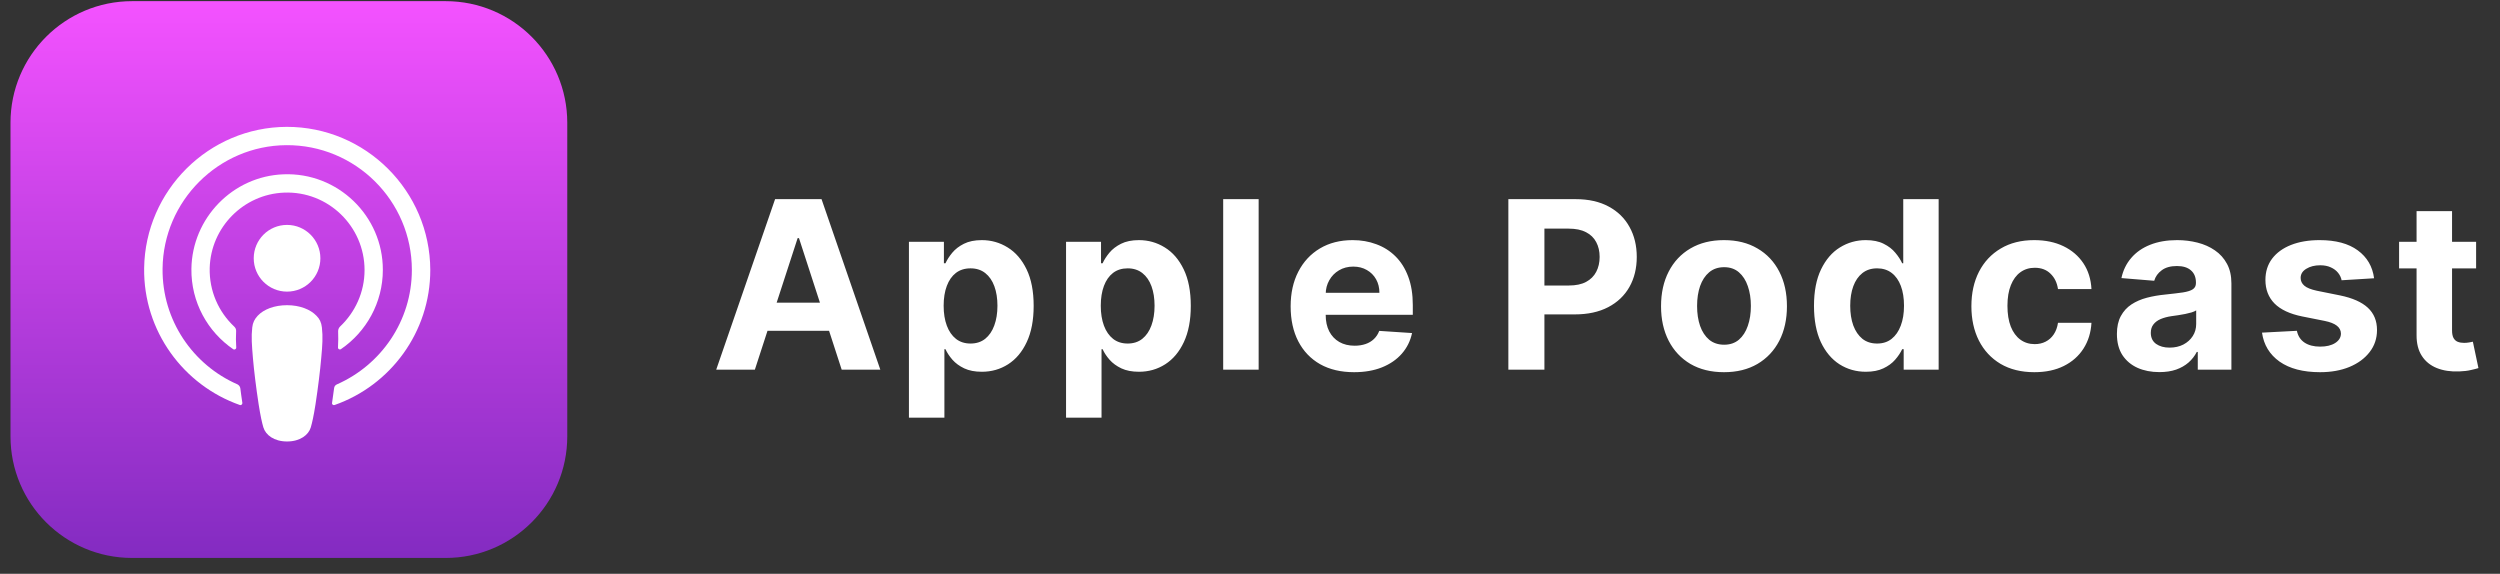 <svg xmlns="http://www.w3.org/2000/svg" width="183" height="42" viewBox="0 0 183 42" fill="none"><rect x="0" y="0" width="183" height="42" fill="#333333" stroke="none"/><g clip-path="url(#clip0_9_189)"><path d="M32.622 0.085H9.67C4.753 0.085 0.768 4.071 0.768 8.988V31.939C0.768 36.856 4.753 40.842 9.67 40.842H32.622C37.539 40.842 41.524 36.856 41.524 31.939V8.988C41.524 4.071 37.539 0.085 32.622 0.085Z" fill="url(#paint0_linear_9_189)"></path><path d="M23.563 23.968C23.523 23.61 23.404 23.352 23.166 23.114C22.72 22.647 21.936 22.34 21.014 22.34C20.092 22.34 19.308 22.637 18.862 23.114C18.634 23.362 18.505 23.61 18.465 23.968C18.386 24.662 18.435 25.258 18.515 26.221C18.594 27.134 18.743 28.355 18.931 29.586C19.07 30.469 19.179 30.946 19.278 31.283C19.447 31.839 20.052 32.316 21.014 32.316C21.976 32.316 22.591 31.829 22.75 31.283C22.849 30.946 22.958 30.469 23.097 29.586C23.285 28.345 23.434 27.134 23.513 26.221C23.602 25.258 23.642 24.662 23.563 23.968Z" fill="white"></path><path d="M23.452 18.905C23.452 20.255 22.361 21.347 21.012 21.347C19.664 21.347 18.573 20.255 18.573 18.905C18.573 17.555 19.664 16.463 21.012 16.463C22.361 16.463 23.452 17.565 23.452 18.905Z" fill="white"></path><path d="M20.984 9.286C15.291 9.306 10.63 13.932 10.551 19.629C10.491 24.245 13.437 28.196 17.553 29.645C17.652 29.685 17.751 29.595 17.741 29.496C17.692 29.139 17.632 28.781 17.592 28.424C17.573 28.295 17.493 28.196 17.384 28.136C14.131 26.717 11.86 23.451 11.9 19.669C11.949 14.706 15.996 10.666 20.944 10.626C26.012 10.586 30.148 14.696 30.148 19.758C30.148 23.5 27.887 26.717 24.663 28.136C24.544 28.186 24.465 28.295 24.455 28.424C24.406 28.781 24.356 29.139 24.306 29.496C24.287 29.605 24.396 29.685 24.495 29.645C28.571 28.216 31.497 24.324 31.497 19.758C31.477 13.981 26.766 9.276 20.984 9.286Z" fill="white"></path><path d="M20.745 12.76C17.036 12.899 14.06 15.966 14.011 19.679C13.981 22.121 15.201 24.285 17.075 25.565C17.165 25.625 17.293 25.555 17.293 25.446C17.264 25.019 17.264 24.642 17.284 24.245C17.293 24.116 17.244 23.997 17.145 23.907C16.004 22.835 15.31 21.307 15.35 19.619C15.429 16.641 17.819 14.219 20.794 14.1C24.027 13.971 26.685 16.572 26.685 19.768C26.685 21.396 25.991 22.865 24.89 23.907C24.801 23.997 24.751 24.116 24.751 24.245C24.771 24.632 24.761 25.009 24.741 25.436C24.732 25.545 24.86 25.625 24.96 25.555C26.804 24.294 28.024 22.16 28.024 19.758C28.034 15.808 24.732 12.601 20.745 12.76Z" fill="white"></path></g><path d="M55.255 27.061H52.426L56.736 14.578H60.137L64.44 27.061H61.612L58.485 17.431H58.387L55.255 27.061ZM55.078 22.154H61.758V24.215H55.078V22.154ZM66.534 30.572V17.699H69.094V19.271H69.209C69.323 19.02 69.488 18.764 69.703 18.503C69.922 18.239 70.207 18.02 70.556 17.845C70.91 17.666 71.349 17.577 71.873 17.577C72.556 17.577 73.185 17.756 73.762 18.113C74.339 18.467 74.801 19.001 75.146 19.716C75.491 20.428 75.664 21.32 75.664 22.392C75.664 23.436 75.496 24.318 75.158 25.038C74.825 25.753 74.37 26.295 73.793 26.665C73.22 27.031 72.578 27.213 71.867 27.213C71.363 27.213 70.934 27.13 70.581 26.964C70.231 26.797 69.945 26.588 69.721 26.336C69.498 26.08 69.327 25.822 69.209 25.562H69.13V30.572H66.534ZM69.075 22.38C69.075 22.937 69.152 23.422 69.307 23.837C69.461 24.251 69.685 24.574 69.977 24.806C70.27 25.034 70.625 25.147 71.044 25.147C71.467 25.147 71.824 25.032 72.117 24.8C72.409 24.564 72.631 24.239 72.781 23.825C72.936 23.406 73.013 22.925 73.013 22.38C73.013 21.84 72.938 21.364 72.787 20.954C72.637 20.543 72.415 20.222 72.123 19.991C71.83 19.759 71.471 19.643 71.044 19.643C70.621 19.643 70.264 19.755 69.971 19.979C69.683 20.202 69.461 20.519 69.307 20.929C69.152 21.34 69.075 21.823 69.075 22.38ZM78.035 30.572V17.699H80.595V19.271H80.711C80.825 19.02 80.989 18.764 81.204 18.503C81.424 18.239 81.708 18.02 82.058 17.845C82.411 17.666 82.85 17.577 83.374 17.577C84.057 17.577 84.687 17.756 85.264 18.113C85.841 18.467 86.302 19.001 86.647 19.716C86.993 20.428 87.166 21.32 87.166 22.392C87.166 23.436 86.997 24.318 86.66 25.038C86.326 25.753 85.871 26.295 85.294 26.665C84.721 27.031 84.079 27.213 83.368 27.213C82.864 27.213 82.436 27.13 82.082 26.964C81.733 26.797 81.446 26.588 81.223 26.336C80.999 26.08 80.829 25.822 80.711 25.562H80.632V30.572H78.035ZM80.577 22.38C80.577 22.937 80.654 23.422 80.808 23.837C80.963 24.251 81.186 24.574 81.479 24.806C81.771 25.034 82.127 25.147 82.546 25.147C82.968 25.147 83.326 25.032 83.618 24.8C83.911 24.564 84.132 24.239 84.283 23.825C84.437 23.406 84.514 22.925 84.514 22.38C84.514 21.84 84.439 21.364 84.289 20.954C84.138 20.543 83.917 20.222 83.624 19.991C83.332 19.759 82.972 19.643 82.546 19.643C82.123 19.643 81.765 19.755 81.473 19.979C81.184 20.202 80.963 20.519 80.808 20.929C80.654 21.34 80.577 21.823 80.577 22.38ZM92.133 14.578V27.061H89.537V14.578H92.133ZM99.12 27.244C98.156 27.244 97.328 27.049 96.633 26.659C95.942 26.265 95.41 25.708 95.036 24.989C94.662 24.265 94.475 23.41 94.475 22.423C94.475 21.46 94.662 20.614 95.036 19.887C95.41 19.16 95.936 18.593 96.615 18.187C97.297 17.78 98.098 17.577 99.016 17.577C99.634 17.577 100.209 17.677 100.741 17.876C101.277 18.071 101.745 18.365 102.143 18.759C102.545 19.154 102.858 19.649 103.081 20.247C103.305 20.84 103.417 21.535 103.417 22.331V23.044H95.511V21.435H100.973C100.973 21.061 100.891 20.73 100.729 20.442C100.566 20.153 100.341 19.928 100.052 19.765C99.768 19.599 99.436 19.515 99.059 19.515C98.665 19.515 98.315 19.607 98.01 19.79C97.71 19.968 97.474 20.21 97.303 20.515C97.132 20.816 97.045 21.151 97.041 21.521V23.05C97.041 23.514 97.126 23.914 97.297 24.251C97.472 24.588 97.718 24.849 98.035 25.032C98.352 25.214 98.728 25.306 99.162 25.306C99.451 25.306 99.715 25.265 99.955 25.184C100.194 25.103 100.4 24.981 100.57 24.818C100.741 24.656 100.871 24.456 100.96 24.221L103.362 24.379C103.24 24.956 102.99 25.46 102.612 25.891C102.238 26.317 101.755 26.651 101.161 26.89C100.572 27.126 99.892 27.244 99.12 27.244ZM110.412 27.061V14.578H115.337C116.284 14.578 117.091 14.759 117.757 15.121C118.423 15.478 118.931 15.976 119.281 16.614C119.634 17.248 119.811 17.979 119.811 18.808C119.811 19.637 119.632 20.369 119.275 21.003C118.917 21.636 118.399 22.13 117.72 22.484C117.046 22.837 116.229 23.014 115.27 23.014H112.131V20.899H114.843C115.351 20.899 115.77 20.812 116.099 20.637C116.432 20.458 116.68 20.212 116.843 19.899C117.009 19.582 117.093 19.219 117.093 18.808C117.093 18.394 117.009 18.032 116.843 17.723C116.68 17.41 116.432 17.169 116.099 16.998C115.766 16.823 115.343 16.736 114.831 16.736H113.051V27.061H110.412ZM126.196 27.244C125.249 27.244 124.43 27.043 123.739 26.641C123.052 26.234 122.522 25.669 122.148 24.946C121.775 24.219 121.588 23.376 121.588 22.417C121.588 21.45 121.775 20.604 122.148 19.881C122.522 19.154 123.052 18.589 123.739 18.187C124.43 17.78 125.249 17.577 126.196 17.577C127.142 17.577 127.959 17.78 128.646 18.187C129.337 18.589 129.869 19.154 130.243 19.881C130.617 20.604 130.804 21.45 130.804 22.417C130.804 23.376 130.617 24.219 130.243 24.946C129.869 25.669 129.337 26.234 128.646 26.641C127.959 27.043 127.142 27.244 126.196 27.244ZM126.208 25.233C126.639 25.233 126.998 25.111 127.287 24.867C127.575 24.619 127.793 24.282 127.939 23.855C128.089 23.428 128.164 22.943 128.164 22.398C128.164 21.854 128.089 21.368 127.939 20.942C127.793 20.515 127.575 20.178 127.287 19.93C126.998 19.682 126.639 19.558 126.208 19.558C125.773 19.558 125.407 19.682 125.111 19.93C124.818 20.178 124.597 20.515 124.446 20.942C124.3 21.368 124.227 21.854 124.227 22.398C124.227 22.943 124.3 23.428 124.446 23.855C124.597 24.282 124.818 24.619 125.111 24.867C125.407 25.111 125.773 25.233 126.208 25.233ZM136.582 27.213C135.871 27.213 135.227 27.031 134.649 26.665C134.077 26.295 133.621 25.753 133.284 25.038C132.951 24.318 132.784 23.436 132.784 22.392C132.784 21.32 132.957 20.428 133.302 19.716C133.648 19.001 134.107 18.467 134.68 18.113C135.257 17.756 135.889 17.577 136.576 17.577C137.1 17.577 137.537 17.666 137.886 17.845C138.24 18.02 138.524 18.239 138.739 18.503C138.959 18.764 139.125 19.02 139.239 19.271H139.318V14.578H141.909V27.061H139.349V25.562H139.239C139.117 25.822 138.945 26.08 138.721 26.336C138.502 26.588 138.215 26.797 137.862 26.964C137.512 27.13 137.086 27.213 136.582 27.213ZM137.405 25.147C137.823 25.147 138.177 25.034 138.465 24.806C138.758 24.574 138.981 24.251 139.136 23.837C139.294 23.422 139.373 22.937 139.373 22.38C139.373 21.823 139.296 21.34 139.142 20.929C138.987 20.519 138.764 20.202 138.471 19.979C138.179 19.755 137.823 19.643 137.405 19.643C136.978 19.643 136.618 19.759 136.326 19.991C136.033 20.222 135.812 20.543 135.661 20.954C135.511 21.364 135.436 21.84 135.436 22.38C135.436 22.925 135.511 23.406 135.661 23.825C135.816 24.239 136.037 24.564 136.326 24.8C136.618 25.032 136.978 25.147 137.405 25.147ZM148.914 27.244C147.955 27.244 147.13 27.041 146.439 26.634C145.752 26.224 145.224 25.655 144.854 24.928C144.489 24.201 144.306 23.363 144.306 22.417C144.306 21.458 144.491 20.616 144.86 19.893C145.234 19.166 145.764 18.599 146.451 18.193C147.138 17.782 147.955 17.577 148.901 17.577C149.718 17.577 150.433 17.725 151.047 18.022C151.661 18.319 152.146 18.735 152.504 19.271C152.861 19.808 153.058 20.438 153.095 21.161H150.645C150.576 20.694 150.393 20.318 150.096 20.033C149.804 19.745 149.42 19.601 148.944 19.601C148.542 19.601 148.19 19.71 147.89 19.93C147.593 20.145 147.361 20.46 147.195 20.875C147.028 21.289 146.945 21.791 146.945 22.38C146.945 22.977 147.026 23.485 147.189 23.904C147.355 24.322 147.589 24.641 147.89 24.861C148.19 25.08 148.542 25.19 148.944 25.19C149.241 25.19 149.507 25.129 149.743 25.007C149.982 24.885 150.179 24.708 150.334 24.477C150.492 24.241 150.596 23.959 150.645 23.63H153.095C153.054 24.345 152.859 24.975 152.51 25.519C152.164 26.059 151.687 26.482 151.077 26.787C150.468 27.092 149.747 27.244 148.914 27.244ZM158.067 27.238C157.47 27.238 156.937 27.134 156.47 26.927C156.003 26.716 155.633 26.405 155.361 25.994C155.093 25.58 154.958 25.064 154.958 24.446C154.958 23.926 155.054 23.489 155.245 23.136C155.436 22.782 155.696 22.498 156.025 22.282C156.354 22.067 156.728 21.905 157.147 21.795C157.569 21.685 158.012 21.608 158.475 21.563C159.02 21.506 159.459 21.454 159.792 21.405C160.125 21.352 160.367 21.275 160.517 21.173C160.668 21.072 160.743 20.921 160.743 20.722V20.686C160.743 20.3 160.621 20.001 160.377 19.79C160.137 19.578 159.796 19.473 159.353 19.473C158.886 19.473 158.514 19.576 158.238 19.784C157.961 19.987 157.778 20.243 157.689 20.552L155.288 20.356C155.409 19.788 155.649 19.296 156.007 18.881C156.364 18.463 156.826 18.142 157.39 17.918C157.959 17.691 158.618 17.577 159.365 17.577C159.885 17.577 160.383 17.638 160.859 17.76C161.338 17.882 161.763 18.071 162.132 18.327C162.506 18.583 162.801 18.912 163.016 19.314C163.232 19.712 163.339 20.19 163.339 20.747V27.061H160.877V25.763H160.804C160.653 26.055 160.452 26.314 160.2 26.537C159.948 26.756 159.646 26.929 159.292 27.055C158.939 27.177 158.53 27.238 158.067 27.238ZM158.811 25.446C159.193 25.446 159.53 25.371 159.822 25.22C160.115 25.066 160.345 24.859 160.511 24.599C160.678 24.339 160.761 24.044 160.761 23.715V22.721C160.68 22.774 160.568 22.823 160.426 22.868C160.288 22.908 160.131 22.947 159.957 22.983C159.782 23.016 159.607 23.047 159.432 23.075C159.258 23.099 159.099 23.122 158.957 23.142C158.652 23.187 158.386 23.258 158.158 23.355C157.931 23.453 157.754 23.585 157.628 23.752C157.502 23.914 157.439 24.117 157.439 24.361C157.439 24.715 157.567 24.985 157.823 25.172C158.083 25.355 158.412 25.446 158.811 25.446ZM173.783 20.369L171.406 20.515C171.366 20.312 171.278 20.129 171.144 19.966C171.01 19.8 170.833 19.668 170.614 19.57C170.398 19.469 170.14 19.418 169.84 19.418C169.437 19.418 169.098 19.503 168.822 19.674C168.546 19.84 168.407 20.064 168.407 20.344C168.407 20.568 168.497 20.757 168.676 20.911C168.854 21.066 169.161 21.189 169.596 21.283L171.29 21.624C172.201 21.811 172.879 22.112 173.326 22.526C173.773 22.941 173.997 23.485 173.997 24.16C173.997 24.773 173.816 25.312 173.454 25.775C173.097 26.238 172.605 26.6 171.979 26.86C171.357 27.116 170.64 27.244 169.828 27.244C168.588 27.244 167.601 26.986 166.865 26.47C166.134 25.95 165.705 25.243 165.579 24.349L168.133 24.215C168.21 24.593 168.397 24.881 168.694 25.08C168.99 25.275 169.37 25.373 169.834 25.373C170.289 25.373 170.654 25.285 170.931 25.111C171.211 24.932 171.353 24.702 171.357 24.422C171.353 24.186 171.254 23.993 171.059 23.843C170.864 23.689 170.563 23.571 170.157 23.489L168.535 23.166C167.621 22.983 166.94 22.666 166.493 22.215C166.051 21.764 165.829 21.189 165.829 20.491C165.829 19.889 165.992 19.371 166.317 18.936C166.646 18.502 167.107 18.166 167.7 17.931C168.298 17.695 168.997 17.577 169.797 17.577C170.98 17.577 171.91 17.827 172.589 18.327C173.271 18.826 173.67 19.507 173.783 20.369ZM181.251 17.699V19.649H175.613V17.699H181.251ZM176.893 15.456H179.49V24.184C179.49 24.424 179.526 24.611 179.6 24.745C179.673 24.875 179.774 24.966 179.904 25.019C180.038 25.072 180.193 25.099 180.368 25.099C180.489 25.099 180.611 25.088 180.733 25.068C180.855 25.044 180.949 25.025 181.014 25.013L181.422 26.945C181.292 26.986 181.109 27.033 180.873 27.085C180.638 27.142 180.351 27.177 180.014 27.189C179.388 27.213 178.84 27.13 178.368 26.939C177.901 26.748 177.537 26.452 177.277 26.049C177.017 25.647 176.889 25.139 176.893 24.526V15.456Z" fill="white"></path><defs><linearGradient id="paint0_linear_9_189" x1="21.146" y1="0.085" x2="21.146" y2="40.842" gradientUnits="userSpaceOnUse"><stop stop-color="#F452FF"></stop><stop offset="1" stop-color="#832BC1"></stop></linearGradient><clipPath id="clip0_9_189"><rect width="40.952" height="40.952" fill="white" transform="translate(0.768 0.085)"></rect></clipPath></defs></svg>